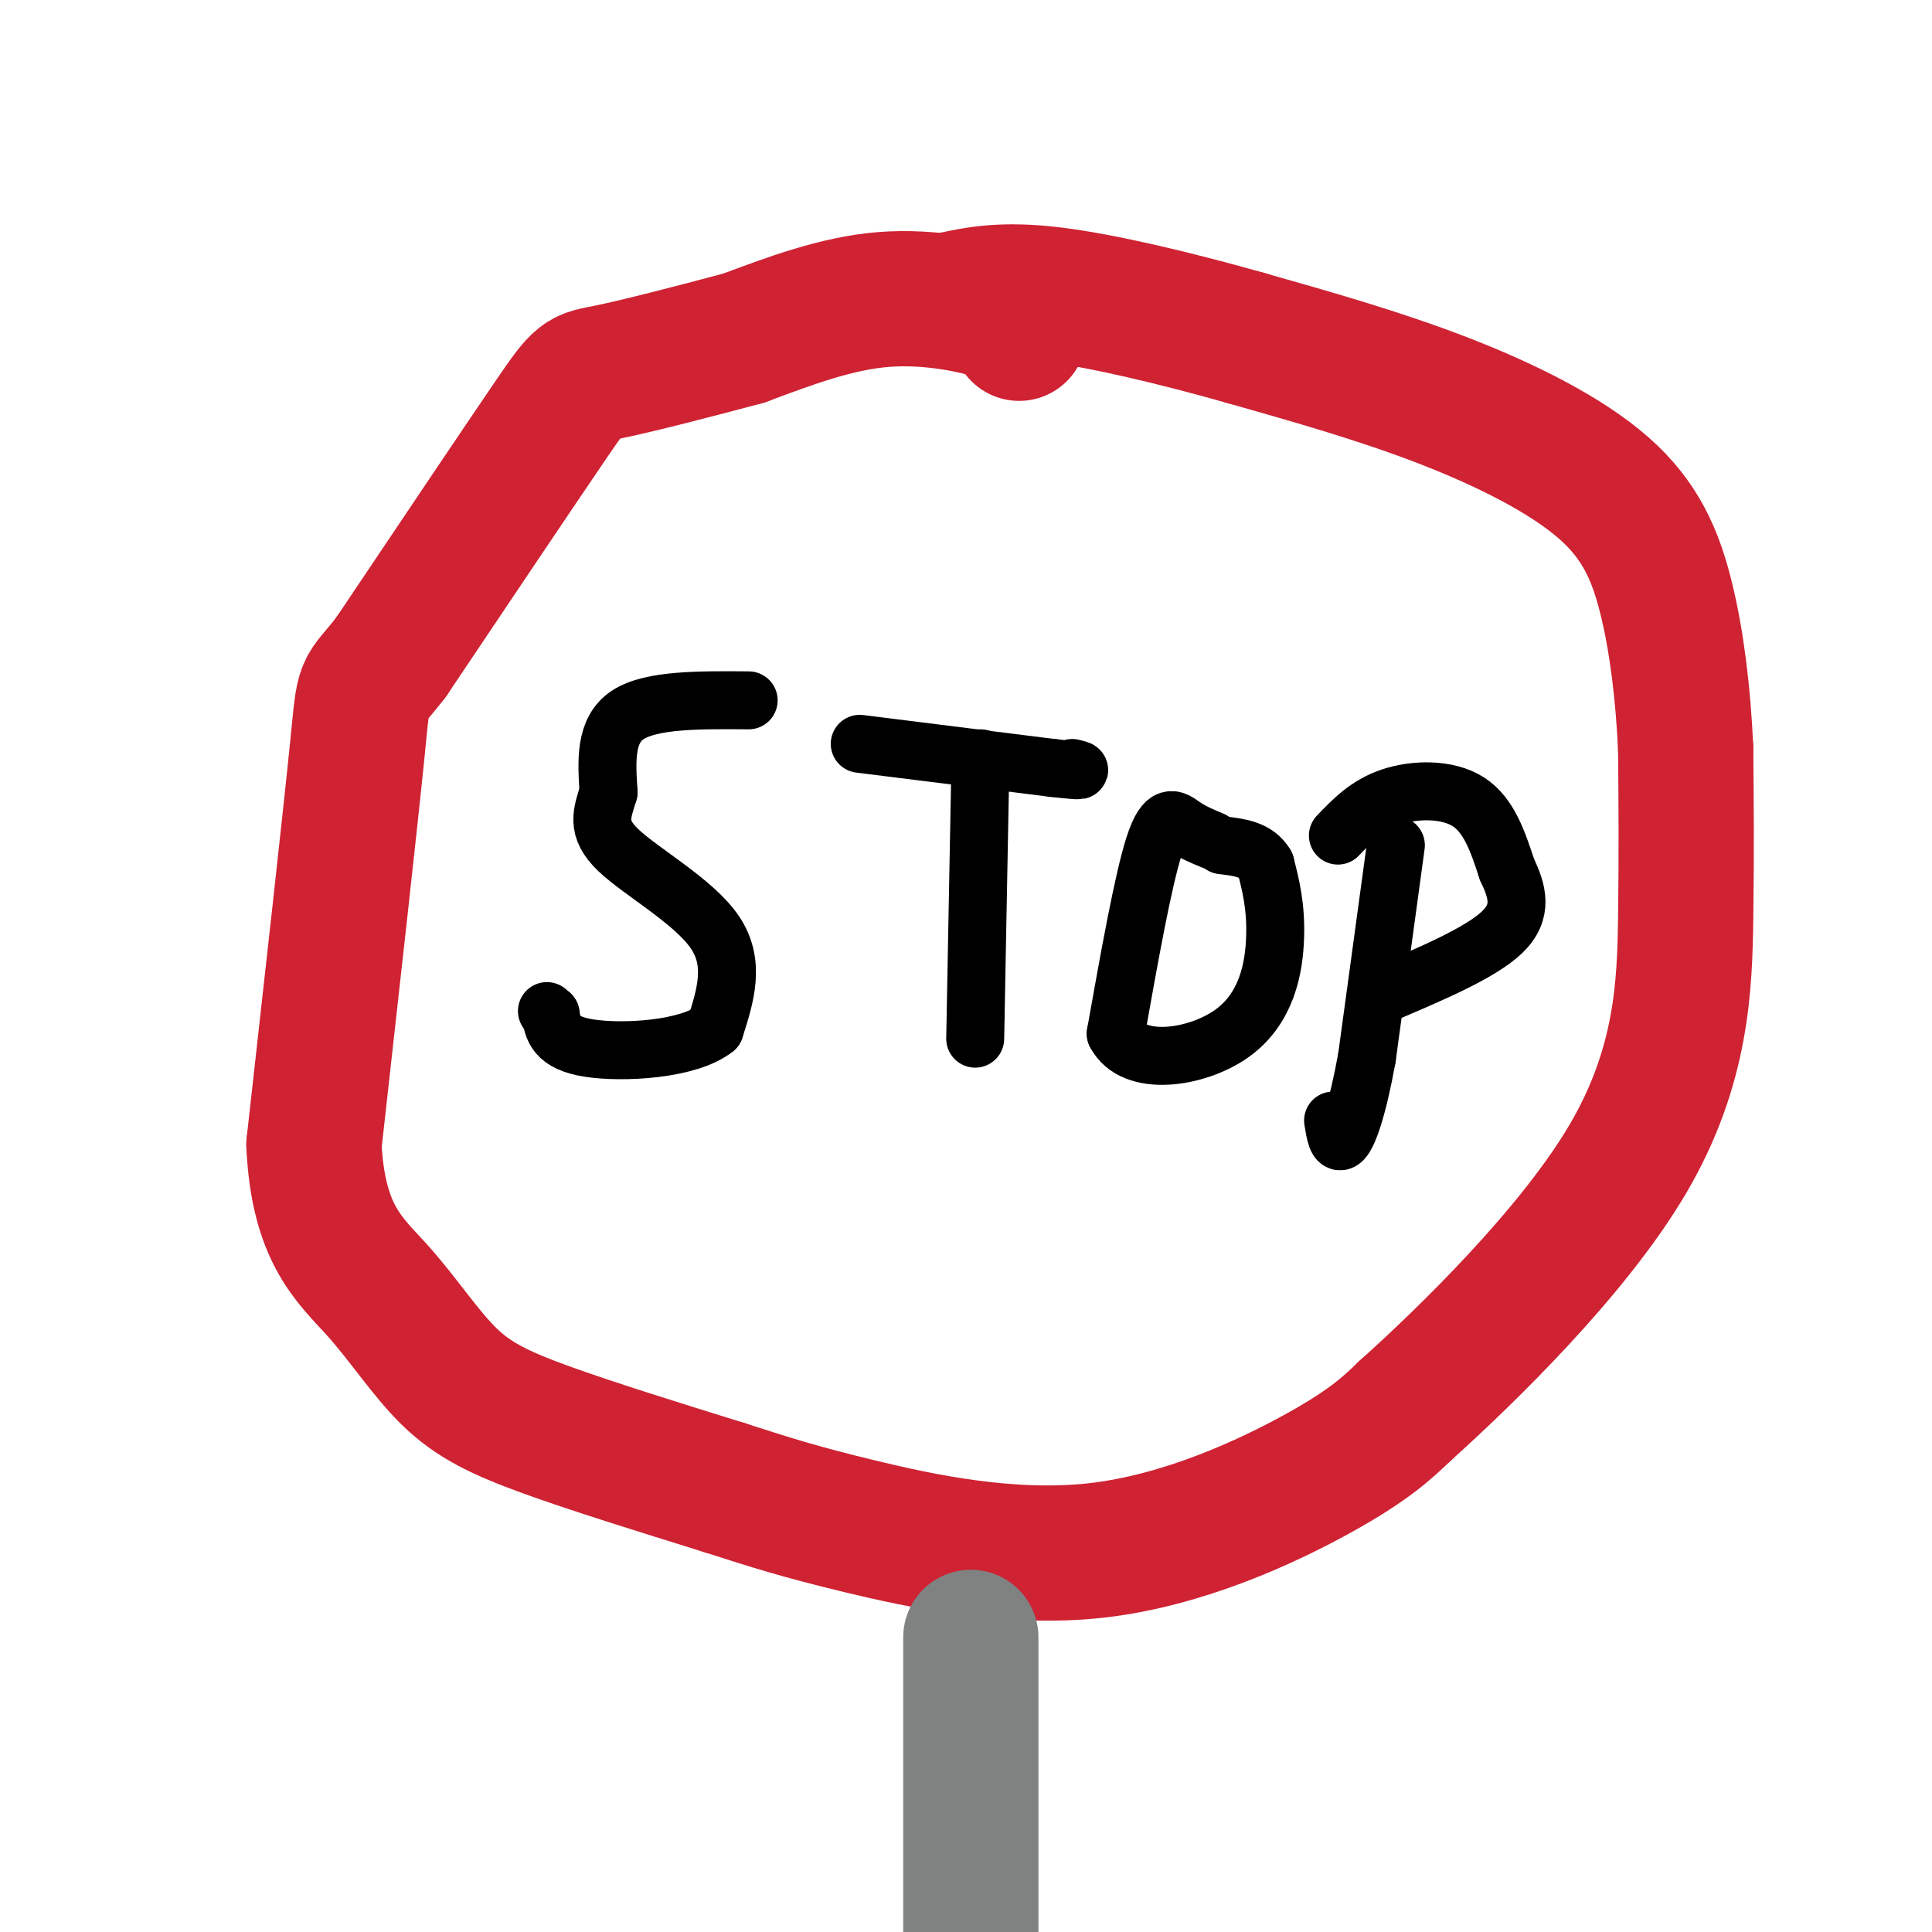<svg viewBox='0 0 400 400' version='1.1' xmlns='http://www.w3.org/2000/svg' xmlns:xlink='http://www.w3.org/1999/xlink'><g fill='none' stroke='#cf2233' stroke-width='28' stroke-linecap='round' stroke-linejoin='round'><path d='M211,69c0.333,-1.178 0.667,-2.356 -4,-4c-4.667,-1.644 -14.333,-3.756 -24,-3c-9.667,0.756 -19.333,4.378 -29,8'/><path d='M154,70c-10.500,2.810 -22.250,5.833 -28,7c-5.750,1.167 -5.500,0.476 -12,10c-6.500,9.524 -19.750,29.262 -33,49'/><path d='M81,136c-6.289,8.200 -5.511,4.200 -7,19c-1.489,14.800 -5.244,48.400 -9,82'/><path d='M65,237c0.844,18.526 7.453,23.842 13,30c5.547,6.158 10.032,13.158 15,18c4.968,4.842 10.419,7.526 20,11c9.581,3.474 23.290,7.737 37,12'/><path d='M150,308c9.772,3.152 15.702,5.030 28,8c12.298,2.970 30.965,7.030 49,5c18.035,-2.030 35.439,-10.152 46,-16c10.561,-5.848 14.281,-9.424 18,-13'/><path d='M291,292c12.476,-11.214 34.667,-32.750 46,-52c11.333,-19.250 11.810,-36.214 12,-50c0.190,-13.786 0.095,-24.393 0,-35'/><path d='M349,155c-0.514,-11.287 -1.797,-22.005 -4,-31c-2.203,-8.995 -5.324,-16.268 -13,-23c-7.676,-6.732 -19.907,-12.923 -33,-18c-13.093,-5.077 -27.046,-9.038 -41,-13'/><path d='M258,70c-14.333,-4.067 -29.667,-7.733 -40,-9c-10.333,-1.267 -15.667,-0.133 -21,1'/></g>
<g fill='none' stroke='#808282' stroke-width='28' stroke-linecap='round' stroke-linejoin='round'><path d='M201,339c0.000,0.000 0.000,80.000 0,80'/></g>
<g fill='none' stroke='#000000' stroke-width='12' stroke-linecap='round' stroke-linejoin='round'><path d='M155,145c-10.083,-0.083 -20.167,-0.167 -25,3c-4.833,3.167 -4.417,9.583 -4,16'/><path d='M126,164c-1.357,4.417 -2.750,7.458 2,12c4.750,4.542 15.643,10.583 20,17c4.357,6.417 2.179,13.208 0,20'/><path d='M148,213c-5.422,4.311 -18.978,5.089 -26,4c-7.022,-1.089 -7.511,-4.044 -8,-7'/><path d='M114,210c-1.333,-1.167 -0.667,-0.583 0,0'/><path d='M178,154c0.000,0.000 40.000,5.000 40,5'/><path d='M218,159c7.333,0.833 5.667,0.417 4,0'/><path d='M203,157c0.000,0.000 -1.000,53.000 -1,53'/><path d='M202,210c-0.167,8.833 -0.083,4.417 0,0'/><path d='M251,174c-2.044,-0.844 -4.089,-1.689 -6,-3c-1.911,-1.311 -3.689,-3.089 -6,4c-2.311,7.089 -5.156,23.044 -8,39'/><path d='M231,214c3.631,7.048 16.708,5.167 24,0c7.292,-5.167 8.798,-13.619 9,-20c0.202,-6.381 -0.899,-10.690 -2,-15'/><path d='M262,179c-1.833,-3.167 -5.417,-3.583 -9,-4'/><path d='M289,175c0.000,0.000 -6.000,44.000 -6,44'/><path d='M283,219c-1.956,10.800 -3.844,15.800 -5,17c-1.156,1.200 -1.578,-1.400 -2,-4'/><path d='M277,173c3.044,-3.178 6.089,-6.356 11,-8c4.911,-1.644 11.689,-1.756 16,1c4.311,2.756 6.156,8.378 8,14'/><path d='M312,180c2.133,4.489 3.467,8.711 -1,13c-4.467,4.289 -14.733,8.644 -25,13'/></g>
</svg>